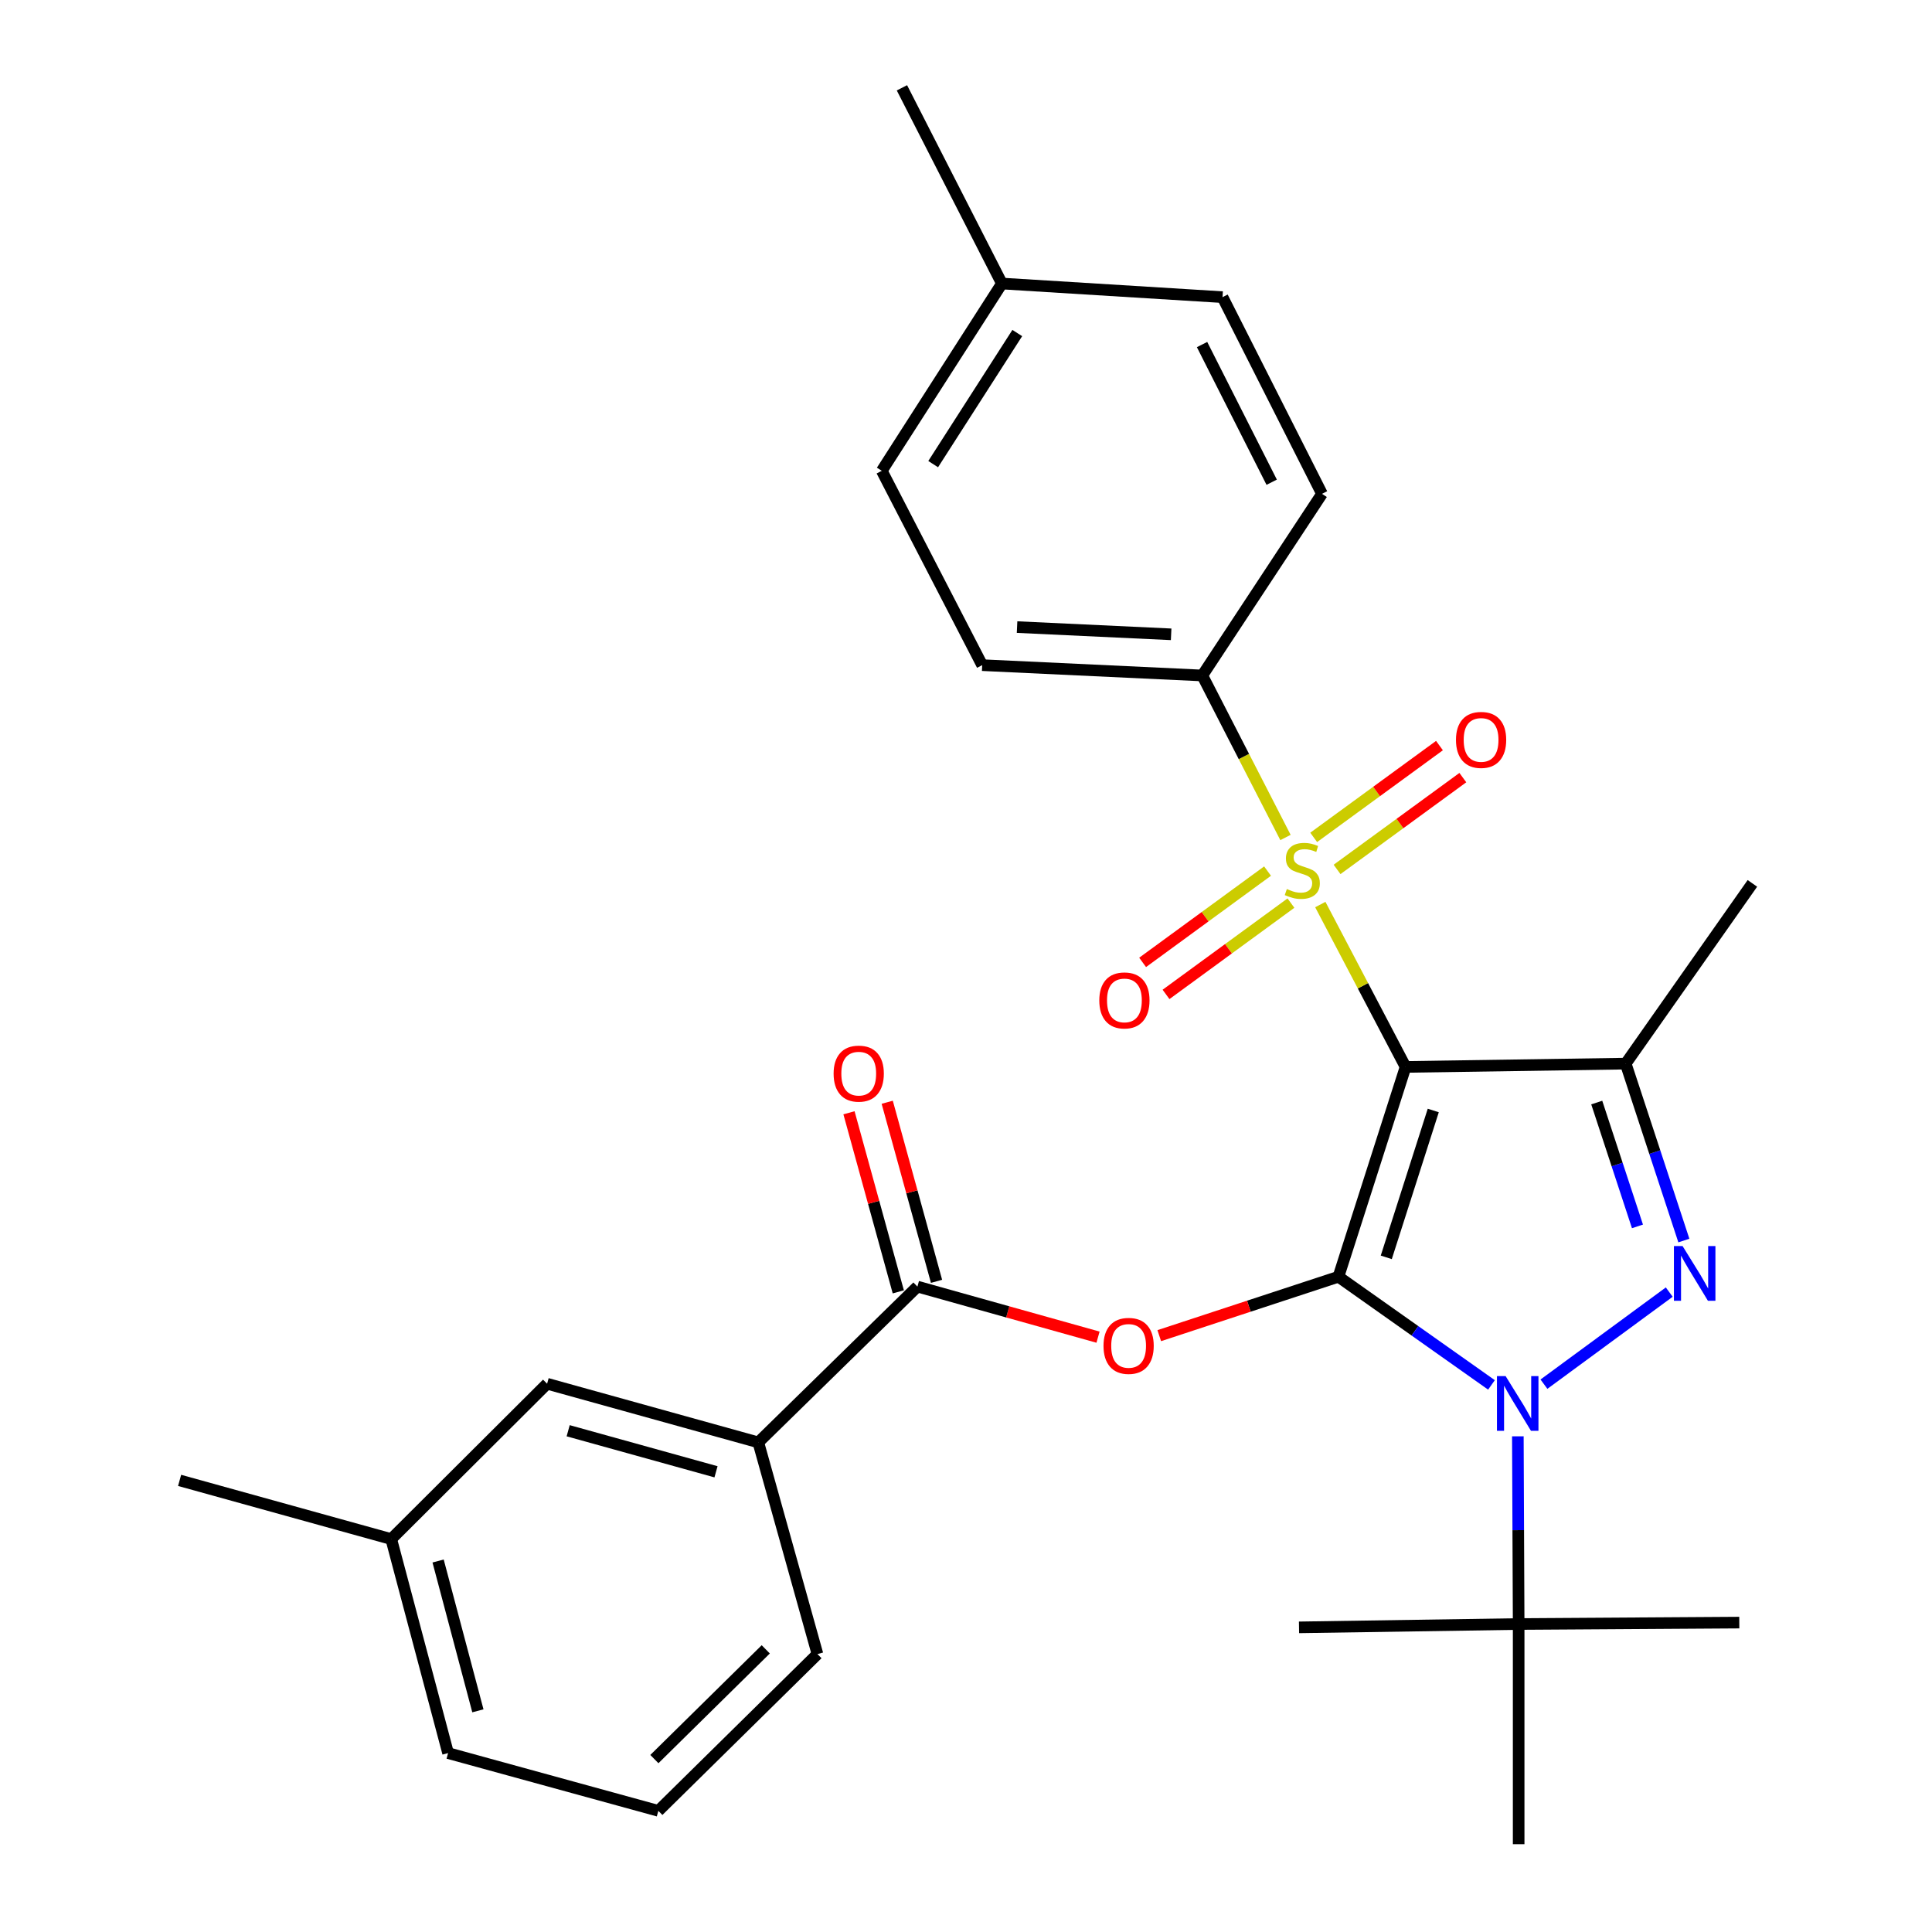 <?xml version='1.0' encoding='iso-8859-1'?>
<svg version='1.1' baseProfile='full'
              xmlns='http://www.w3.org/2000/svg'
                      xmlns:rdkit='http://www.rdkit.org/xml'
                      xmlns:xlink='http://www.w3.org/1999/xlink'
                  xml:space='preserve'
width='1000px' height='1000px' viewBox='0 0 1000 1000'>
<!-- END OF HEADER -->
<rect style='opacity:1.0;fill:#FFFFFF;stroke:none' width='1000' height='1000' x='0' y='0'> </rect>
<path class='bond-0' d='M 692.77,660.84 L 727.518,552.241' style='fill:none;fill-rule:evenodd;stroke:#000000;stroke-width:6px;stroke-linecap:butt;stroke-linejoin:miter;stroke-opacity:1' />
<path class='bond-0' d='M 717.533,650.805 L 741.856,574.786' style='fill:none;fill-rule:evenodd;stroke:#000000;stroke-width:6px;stroke-linecap:butt;stroke-linejoin:miter;stroke-opacity:1' />
<path class='bond-1' d='M 692.77,660.84 L 732.377,688.832' style='fill:none;fill-rule:evenodd;stroke:#000000;stroke-width:6px;stroke-linecap:butt;stroke-linejoin:miter;stroke-opacity:1' />
<path class='bond-1' d='M 732.377,688.832 L 771.983,716.825' style='fill:none;fill-rule:evenodd;stroke:#0000FF;stroke-width:6px;stroke-linecap:butt;stroke-linejoin:miter;stroke-opacity:1' />
<path class='bond-5' d='M 692.77,660.84 L 646.4,676.085' style='fill:none;fill-rule:evenodd;stroke:#000000;stroke-width:6px;stroke-linecap:butt;stroke-linejoin:miter;stroke-opacity:1' />
<path class='bond-5' d='M 646.4,676.085 L 600.03,691.331' style='fill:none;fill-rule:evenodd;stroke:#FF0000;stroke-width:6px;stroke-linecap:butt;stroke-linejoin:miter;stroke-opacity:1' />
<path class='bond-2' d='M 727.518,552.241 L 705.454,510.217' style='fill:none;fill-rule:evenodd;stroke:#000000;stroke-width:6px;stroke-linecap:butt;stroke-linejoin:miter;stroke-opacity:1' />
<path class='bond-2' d='M 705.454,510.217 L 683.39,468.193' style='fill:none;fill-rule:evenodd;stroke:#CCCC00;stroke-width:6px;stroke-linecap:butt;stroke-linejoin:miter;stroke-opacity:1' />
<path class='bond-4' d='M 727.518,552.241 L 841.454,550.53' style='fill:none;fill-rule:evenodd;stroke:#000000;stroke-width:6px;stroke-linecap:butt;stroke-linejoin:miter;stroke-opacity:1' />
<path class='bond-3' d='M 799.145,716.443 L 863.999,668.788' style='fill:none;fill-rule:evenodd;stroke:#0000FF;stroke-width:6px;stroke-linecap:butt;stroke-linejoin:miter;stroke-opacity:1' />
<path class='bond-8' d='M 785.637,743.437 L 785.845,792.012' style='fill:none;fill-rule:evenodd;stroke:#0000FF;stroke-width:6px;stroke-linecap:butt;stroke-linejoin:miter;stroke-opacity:1' />
<path class='bond-8' d='M 785.845,792.012 L 786.054,840.587' style='fill:none;fill-rule:evenodd;stroke:#000000;stroke-width:6px;stroke-linecap:butt;stroke-linejoin:miter;stroke-opacity:1' />
<path class='bond-7' d='M 665.363,433.486 L 643.835,391.557' style='fill:none;fill-rule:evenodd;stroke:#CCCC00;stroke-width:6px;stroke-linecap:butt;stroke-linejoin:miter;stroke-opacity:1' />
<path class='bond-7' d='M 643.835,391.557 L 622.306,349.629' style='fill:none;fill-rule:evenodd;stroke:#000000;stroke-width:6px;stroke-linecap:butt;stroke-linejoin:miter;stroke-opacity:1' />
<path class='bond-10' d='M 656.081,450.873 L 623.75,474.502' style='fill:none;fill-rule:evenodd;stroke:#CCCC00;stroke-width:6px;stroke-linecap:butt;stroke-linejoin:miter;stroke-opacity:1' />
<path class='bond-10' d='M 623.75,474.502 L 591.419,498.132' style='fill:none;fill-rule:evenodd;stroke:#FF0000;stroke-width:6px;stroke-linecap:butt;stroke-linejoin:miter;stroke-opacity:1' />
<path class='bond-10' d='M 668.193,467.445 L 635.862,491.075' style='fill:none;fill-rule:evenodd;stroke:#CCCC00;stroke-width:6px;stroke-linecap:butt;stroke-linejoin:miter;stroke-opacity:1' />
<path class='bond-10' d='M 635.862,491.075 L 603.531,514.704' style='fill:none;fill-rule:evenodd;stroke:#FF0000;stroke-width:6px;stroke-linecap:butt;stroke-linejoin:miter;stroke-opacity:1' />
<path class='bond-11' d='M 692.063,450.011 L 724.615,426.252' style='fill:none;fill-rule:evenodd;stroke:#CCCC00;stroke-width:6px;stroke-linecap:butt;stroke-linejoin:miter;stroke-opacity:1' />
<path class='bond-11' d='M 724.615,426.252 L 757.166,402.493' style='fill:none;fill-rule:evenodd;stroke:#FF0000;stroke-width:6px;stroke-linecap:butt;stroke-linejoin:miter;stroke-opacity:1' />
<path class='bond-11' d='M 679.962,433.431 L 712.513,409.672' style='fill:none;fill-rule:evenodd;stroke:#CCCC00;stroke-width:6px;stroke-linecap:butt;stroke-linejoin:miter;stroke-opacity:1' />
<path class='bond-11' d='M 712.513,409.672 L 745.065,385.913' style='fill:none;fill-rule:evenodd;stroke:#FF0000;stroke-width:6px;stroke-linecap:butt;stroke-linejoin:miter;stroke-opacity:1' />
<path class='bond-29' d='M 871.563,642.1 L 856.508,596.315' style='fill:none;fill-rule:evenodd;stroke:#0000FF;stroke-width:6px;stroke-linecap:butt;stroke-linejoin:miter;stroke-opacity:1' />
<path class='bond-29' d='M 856.508,596.315 L 841.454,550.53' style='fill:none;fill-rule:evenodd;stroke:#000000;stroke-width:6px;stroke-linecap:butt;stroke-linejoin:miter;stroke-opacity:1' />
<path class='bond-29' d='M 847.547,634.776 L 837.009,602.727' style='fill:none;fill-rule:evenodd;stroke:#0000FF;stroke-width:6px;stroke-linecap:butt;stroke-linejoin:miter;stroke-opacity:1' />
<path class='bond-29' d='M 837.009,602.727 L 826.47,570.678' style='fill:none;fill-rule:evenodd;stroke:#000000;stroke-width:6px;stroke-linecap:butt;stroke-linejoin:miter;stroke-opacity:1' />
<path class='bond-16' d='M 841.454,550.53 L 907.037,457.236' style='fill:none;fill-rule:evenodd;stroke:#000000;stroke-width:6px;stroke-linecap:butt;stroke-linejoin:miter;stroke-opacity:1' />
<path class='bond-6' d='M 568.334,692.111 L 521.594,679.024' style='fill:none;fill-rule:evenodd;stroke:#FF0000;stroke-width:6px;stroke-linecap:butt;stroke-linejoin:miter;stroke-opacity:1' />
<path class='bond-6' d='M 521.594,679.024 L 474.855,665.937' style='fill:none;fill-rule:evenodd;stroke:#000000;stroke-width:6px;stroke-linecap:butt;stroke-linejoin:miter;stroke-opacity:1' />
<path class='bond-9' d='M 474.855,665.937 L 392.496,746.574' style='fill:none;fill-rule:evenodd;stroke:#000000;stroke-width:6px;stroke-linecap:butt;stroke-linejoin:miter;stroke-opacity:1' />
<path class='bond-12' d='M 484.75,663.212 L 471.986,616.868' style='fill:none;fill-rule:evenodd;stroke:#000000;stroke-width:6px;stroke-linecap:butt;stroke-linejoin:miter;stroke-opacity:1' />
<path class='bond-12' d='M 471.986,616.868 L 459.223,570.523' style='fill:none;fill-rule:evenodd;stroke:#FF0000;stroke-width:6px;stroke-linecap:butt;stroke-linejoin:miter;stroke-opacity:1' />
<path class='bond-12' d='M 464.959,668.662 L 452.196,622.318' style='fill:none;fill-rule:evenodd;stroke:#000000;stroke-width:6px;stroke-linecap:butt;stroke-linejoin:miter;stroke-opacity:1' />
<path class='bond-12' d='M 452.196,622.318 L 439.432,575.973' style='fill:none;fill-rule:evenodd;stroke:#FF0000;stroke-width:6px;stroke-linecap:butt;stroke-linejoin:miter;stroke-opacity:1' />
<path class='bond-14' d='M 622.306,349.629 L 508.382,344.281' style='fill:none;fill-rule:evenodd;stroke:#000000;stroke-width:6px;stroke-linecap:butt;stroke-linejoin:miter;stroke-opacity:1' />
<path class='bond-14' d='M 606.18,328.322 L 526.433,324.579' style='fill:none;fill-rule:evenodd;stroke:#000000;stroke-width:6px;stroke-linecap:butt;stroke-linejoin:miter;stroke-opacity:1' />
<path class='bond-15' d='M 622.306,349.629 L 684.263,255.604' style='fill:none;fill-rule:evenodd;stroke:#000000;stroke-width:6px;stroke-linecap:butt;stroke-linejoin:miter;stroke-opacity:1' />
<path class='bond-23' d='M 786.054,840.587 L 672.369,842.32' style='fill:none;fill-rule:evenodd;stroke:#000000;stroke-width:6px;stroke-linecap:butt;stroke-linejoin:miter;stroke-opacity:1' />
<path class='bond-24' d='M 786.054,840.587 L 786.054,954.545' style='fill:none;fill-rule:evenodd;stroke:#000000;stroke-width:6px;stroke-linecap:butt;stroke-linejoin:miter;stroke-opacity:1' />
<path class='bond-25' d='M 786.054,840.587 L 900.252,839.857' style='fill:none;fill-rule:evenodd;stroke:#000000;stroke-width:6px;stroke-linecap:butt;stroke-linejoin:miter;stroke-opacity:1' />
<path class='bond-13' d='M 392.496,746.574 L 283.179,716.217' style='fill:none;fill-rule:evenodd;stroke:#000000;stroke-width:6px;stroke-linecap:butt;stroke-linejoin:miter;stroke-opacity:1' />
<path class='bond-13' d='M 370.606,761.799 L 294.084,740.549' style='fill:none;fill-rule:evenodd;stroke:#000000;stroke-width:6px;stroke-linecap:butt;stroke-linejoin:miter;stroke-opacity:1' />
<path class='bond-21' d='M 392.496,746.574 L 423.115,856.153' style='fill:none;fill-rule:evenodd;stroke:#000000;stroke-width:6px;stroke-linecap:butt;stroke-linejoin:miter;stroke-opacity:1' />
<path class='bond-17' d='M 283.179,716.217 L 202.508,796.625' style='fill:none;fill-rule:evenodd;stroke:#000000;stroke-width:6px;stroke-linecap:butt;stroke-linejoin:miter;stroke-opacity:1' />
<path class='bond-18' d='M 508.382,344.281 L 456.403,243.687' style='fill:none;fill-rule:evenodd;stroke:#000000;stroke-width:6px;stroke-linecap:butt;stroke-linejoin:miter;stroke-opacity:1' />
<path class='bond-19' d='M 684.263,255.604 L 632.775,153.802' style='fill:none;fill-rule:evenodd;stroke:#000000;stroke-width:6px;stroke-linecap:butt;stroke-linejoin:miter;stroke-opacity:1' />
<path class='bond-19' d='M 658.223,249.598 L 622.181,178.337' style='fill:none;fill-rule:evenodd;stroke:#000000;stroke-width:6px;stroke-linecap:butt;stroke-linejoin:miter;stroke-opacity:1' />
<path class='bond-27' d='M 202.508,796.625 L 92.963,766.245' style='fill:none;fill-rule:evenodd;stroke:#000000;stroke-width:6px;stroke-linecap:butt;stroke-linejoin:miter;stroke-opacity:1' />
<path class='bond-30' d='M 202.508,796.625 L 231.93,907.402' style='fill:none;fill-rule:evenodd;stroke:#000000;stroke-width:6px;stroke-linecap:butt;stroke-linejoin:miter;stroke-opacity:1' />
<path class='bond-30' d='M 226.761,807.972 L 247.356,885.516' style='fill:none;fill-rule:evenodd;stroke:#000000;stroke-width:6px;stroke-linecap:butt;stroke-linejoin:miter;stroke-opacity:1' />
<path class='bond-31' d='M 456.403,243.687 L 518.588,146.755' style='fill:none;fill-rule:evenodd;stroke:#000000;stroke-width:6px;stroke-linecap:butt;stroke-linejoin:miter;stroke-opacity:1' />
<path class='bond-31' d='M 483.008,240.231 L 526.538,172.379' style='fill:none;fill-rule:evenodd;stroke:#000000;stroke-width:6px;stroke-linecap:butt;stroke-linejoin:miter;stroke-opacity:1' />
<path class='bond-20' d='M 632.775,153.802 L 518.588,146.755' style='fill:none;fill-rule:evenodd;stroke:#000000;stroke-width:6px;stroke-linecap:butt;stroke-linejoin:miter;stroke-opacity:1' />
<path class='bond-28' d='M 518.588,146.755 L 466.838,45.455' style='fill:none;fill-rule:evenodd;stroke:#000000;stroke-width:6px;stroke-linecap:butt;stroke-linejoin:miter;stroke-opacity:1' />
<path class='bond-22' d='M 423.115,856.153 L 340.757,937.291' style='fill:none;fill-rule:evenodd;stroke:#000000;stroke-width:6px;stroke-linecap:butt;stroke-linejoin:miter;stroke-opacity:1' />
<path class='bond-22' d='M 396.356,853.701 L 338.705,910.498' style='fill:none;fill-rule:evenodd;stroke:#000000;stroke-width:6px;stroke-linecap:butt;stroke-linejoin:miter;stroke-opacity:1' />
<path class='bond-26' d='M 340.757,937.291 L 231.93,907.402' style='fill:none;fill-rule:evenodd;stroke:#000000;stroke-width:6px;stroke-linecap:butt;stroke-linejoin:miter;stroke-opacity:1' />
<path  class='atom-2' d='M 779.303 712.263
L 788.583 727.263
Q 789.503 728.743, 790.983 731.423
Q 792.463 734.103, 792.543 734.263
L 792.543 712.263
L 796.303 712.263
L 796.303 740.583
L 792.423 740.583
L 782.463 724.183
Q 781.303 722.263, 780.063 720.063
Q 778.863 717.863, 778.503 717.183
L 778.503 740.583
L 774.823 740.583
L 774.823 712.263
L 779.303 712.263
' fill='#0000FF'/>
<path  class='atom-3' d='M 666.068 460.159
Q 666.388 460.279, 667.708 460.839
Q 669.028 461.399, 670.468 461.759
Q 671.948 462.079, 673.388 462.079
Q 676.068 462.079, 677.628 460.799
Q 679.188 459.479, 679.188 457.199
Q 679.188 455.639, 678.388 454.679
Q 677.628 453.719, 676.428 453.199
Q 675.228 452.679, 673.228 452.079
Q 670.708 451.319, 669.188 450.599
Q 667.708 449.879, 666.628 448.359
Q 665.588 446.839, 665.588 444.279
Q 665.588 440.719, 667.988 438.519
Q 670.428 436.319, 675.228 436.319
Q 678.508 436.319, 682.228 437.879
L 681.308 440.959
Q 677.908 439.559, 675.348 439.559
Q 672.588 439.559, 671.068 440.719
Q 669.548 441.839, 669.588 443.799
Q 669.588 445.319, 670.348 446.239
Q 671.148 447.159, 672.268 447.679
Q 673.428 448.199, 675.348 448.799
Q 677.908 449.599, 679.428 450.399
Q 680.948 451.199, 682.028 452.839
Q 683.148 454.439, 683.148 457.199
Q 683.148 461.119, 680.508 463.239
Q 677.908 465.319, 673.548 465.319
Q 671.028 465.319, 669.108 464.759
Q 667.228 464.239, 664.988 463.319
L 666.068 460.159
' fill='#CCCC00'/>
<path  class='atom-4' d='M 870.899 644.958
L 880.179 659.958
Q 881.099 661.438, 882.579 664.118
Q 884.059 666.798, 884.139 666.958
L 884.139 644.958
L 887.899 644.958
L 887.899 673.278
L 884.019 673.278
L 874.059 656.878
Q 872.899 654.958, 871.659 652.758
Q 870.459 650.558, 870.099 649.878
L 870.099 673.278
L 866.419 673.278
L 866.419 644.958
L 870.899 644.958
' fill='#0000FF'/>
<path  class='atom-6' d='M 571.172 696.625
Q 571.172 689.825, 574.532 686.025
Q 577.892 682.225, 584.172 682.225
Q 590.452 682.225, 593.812 686.025
Q 597.172 689.825, 597.172 696.625
Q 597.172 703.505, 593.772 707.425
Q 590.372 711.305, 584.172 711.305
Q 577.932 711.305, 574.532 707.425
Q 571.172 703.545, 571.172 696.625
M 584.172 708.105
Q 588.492 708.105, 590.812 705.225
Q 593.172 702.305, 593.172 696.625
Q 593.172 691.065, 590.812 688.265
Q 588.492 685.425, 584.172 685.425
Q 579.852 685.425, 577.492 688.225
Q 575.172 691.025, 575.172 696.625
Q 575.172 702.345, 577.492 705.225
Q 579.852 708.105, 584.172 708.105
' fill='#FF0000'/>
<path  class='atom-11' d='M 568.994 517.813
Q 568.994 511.013, 572.354 507.213
Q 575.714 503.413, 581.994 503.413
Q 588.274 503.413, 591.634 507.213
Q 594.994 511.013, 594.994 517.813
Q 594.994 524.693, 591.594 528.613
Q 588.194 532.493, 581.994 532.493
Q 575.754 532.493, 572.354 528.613
Q 568.994 524.733, 568.994 517.813
M 581.994 529.293
Q 586.314 529.293, 588.634 526.413
Q 590.994 523.493, 590.994 517.813
Q 590.994 512.253, 588.634 509.453
Q 586.314 506.613, 581.994 506.613
Q 577.674 506.613, 575.314 509.413
Q 572.994 512.213, 572.994 517.813
Q 572.994 523.533, 575.314 526.413
Q 577.674 529.293, 581.994 529.293
' fill='#FF0000'/>
<path  class='atom-12' d='M 753.61 382.974
Q 753.61 376.174, 756.97 372.374
Q 760.33 368.574, 766.61 368.574
Q 772.89 368.574, 776.25 372.374
Q 779.61 376.174, 779.61 382.974
Q 779.61 389.854, 776.21 393.774
Q 772.81 397.654, 766.61 397.654
Q 760.37 397.654, 756.97 393.774
Q 753.61 389.894, 753.61 382.974
M 766.61 394.454
Q 770.93 394.454, 773.25 391.574
Q 775.61 388.654, 775.61 382.974
Q 775.61 377.414, 773.25 374.614
Q 770.93 371.774, 766.61 371.774
Q 762.29 371.774, 759.93 374.574
Q 757.61 377.374, 757.61 382.974
Q 757.61 388.694, 759.93 391.574
Q 762.29 394.454, 766.61 394.454
' fill='#FF0000'/>
<path  class='atom-13' d='M 431.475 555.708
Q 431.475 548.908, 434.835 545.108
Q 438.195 541.308, 444.475 541.308
Q 450.755 541.308, 454.115 545.108
Q 457.475 548.908, 457.475 555.708
Q 457.475 562.588, 454.075 566.508
Q 450.675 570.388, 444.475 570.388
Q 438.235 570.388, 434.835 566.508
Q 431.475 562.628, 431.475 555.708
M 444.475 567.188
Q 448.795 567.188, 451.115 564.308
Q 453.475 561.388, 453.475 555.708
Q 453.475 550.148, 451.115 547.348
Q 448.795 544.508, 444.475 544.508
Q 440.155 544.508, 437.795 547.308
Q 435.475 550.108, 435.475 555.708
Q 435.475 561.428, 437.795 564.308
Q 440.155 567.188, 444.475 567.188
' fill='#FF0000'/>
</svg>
